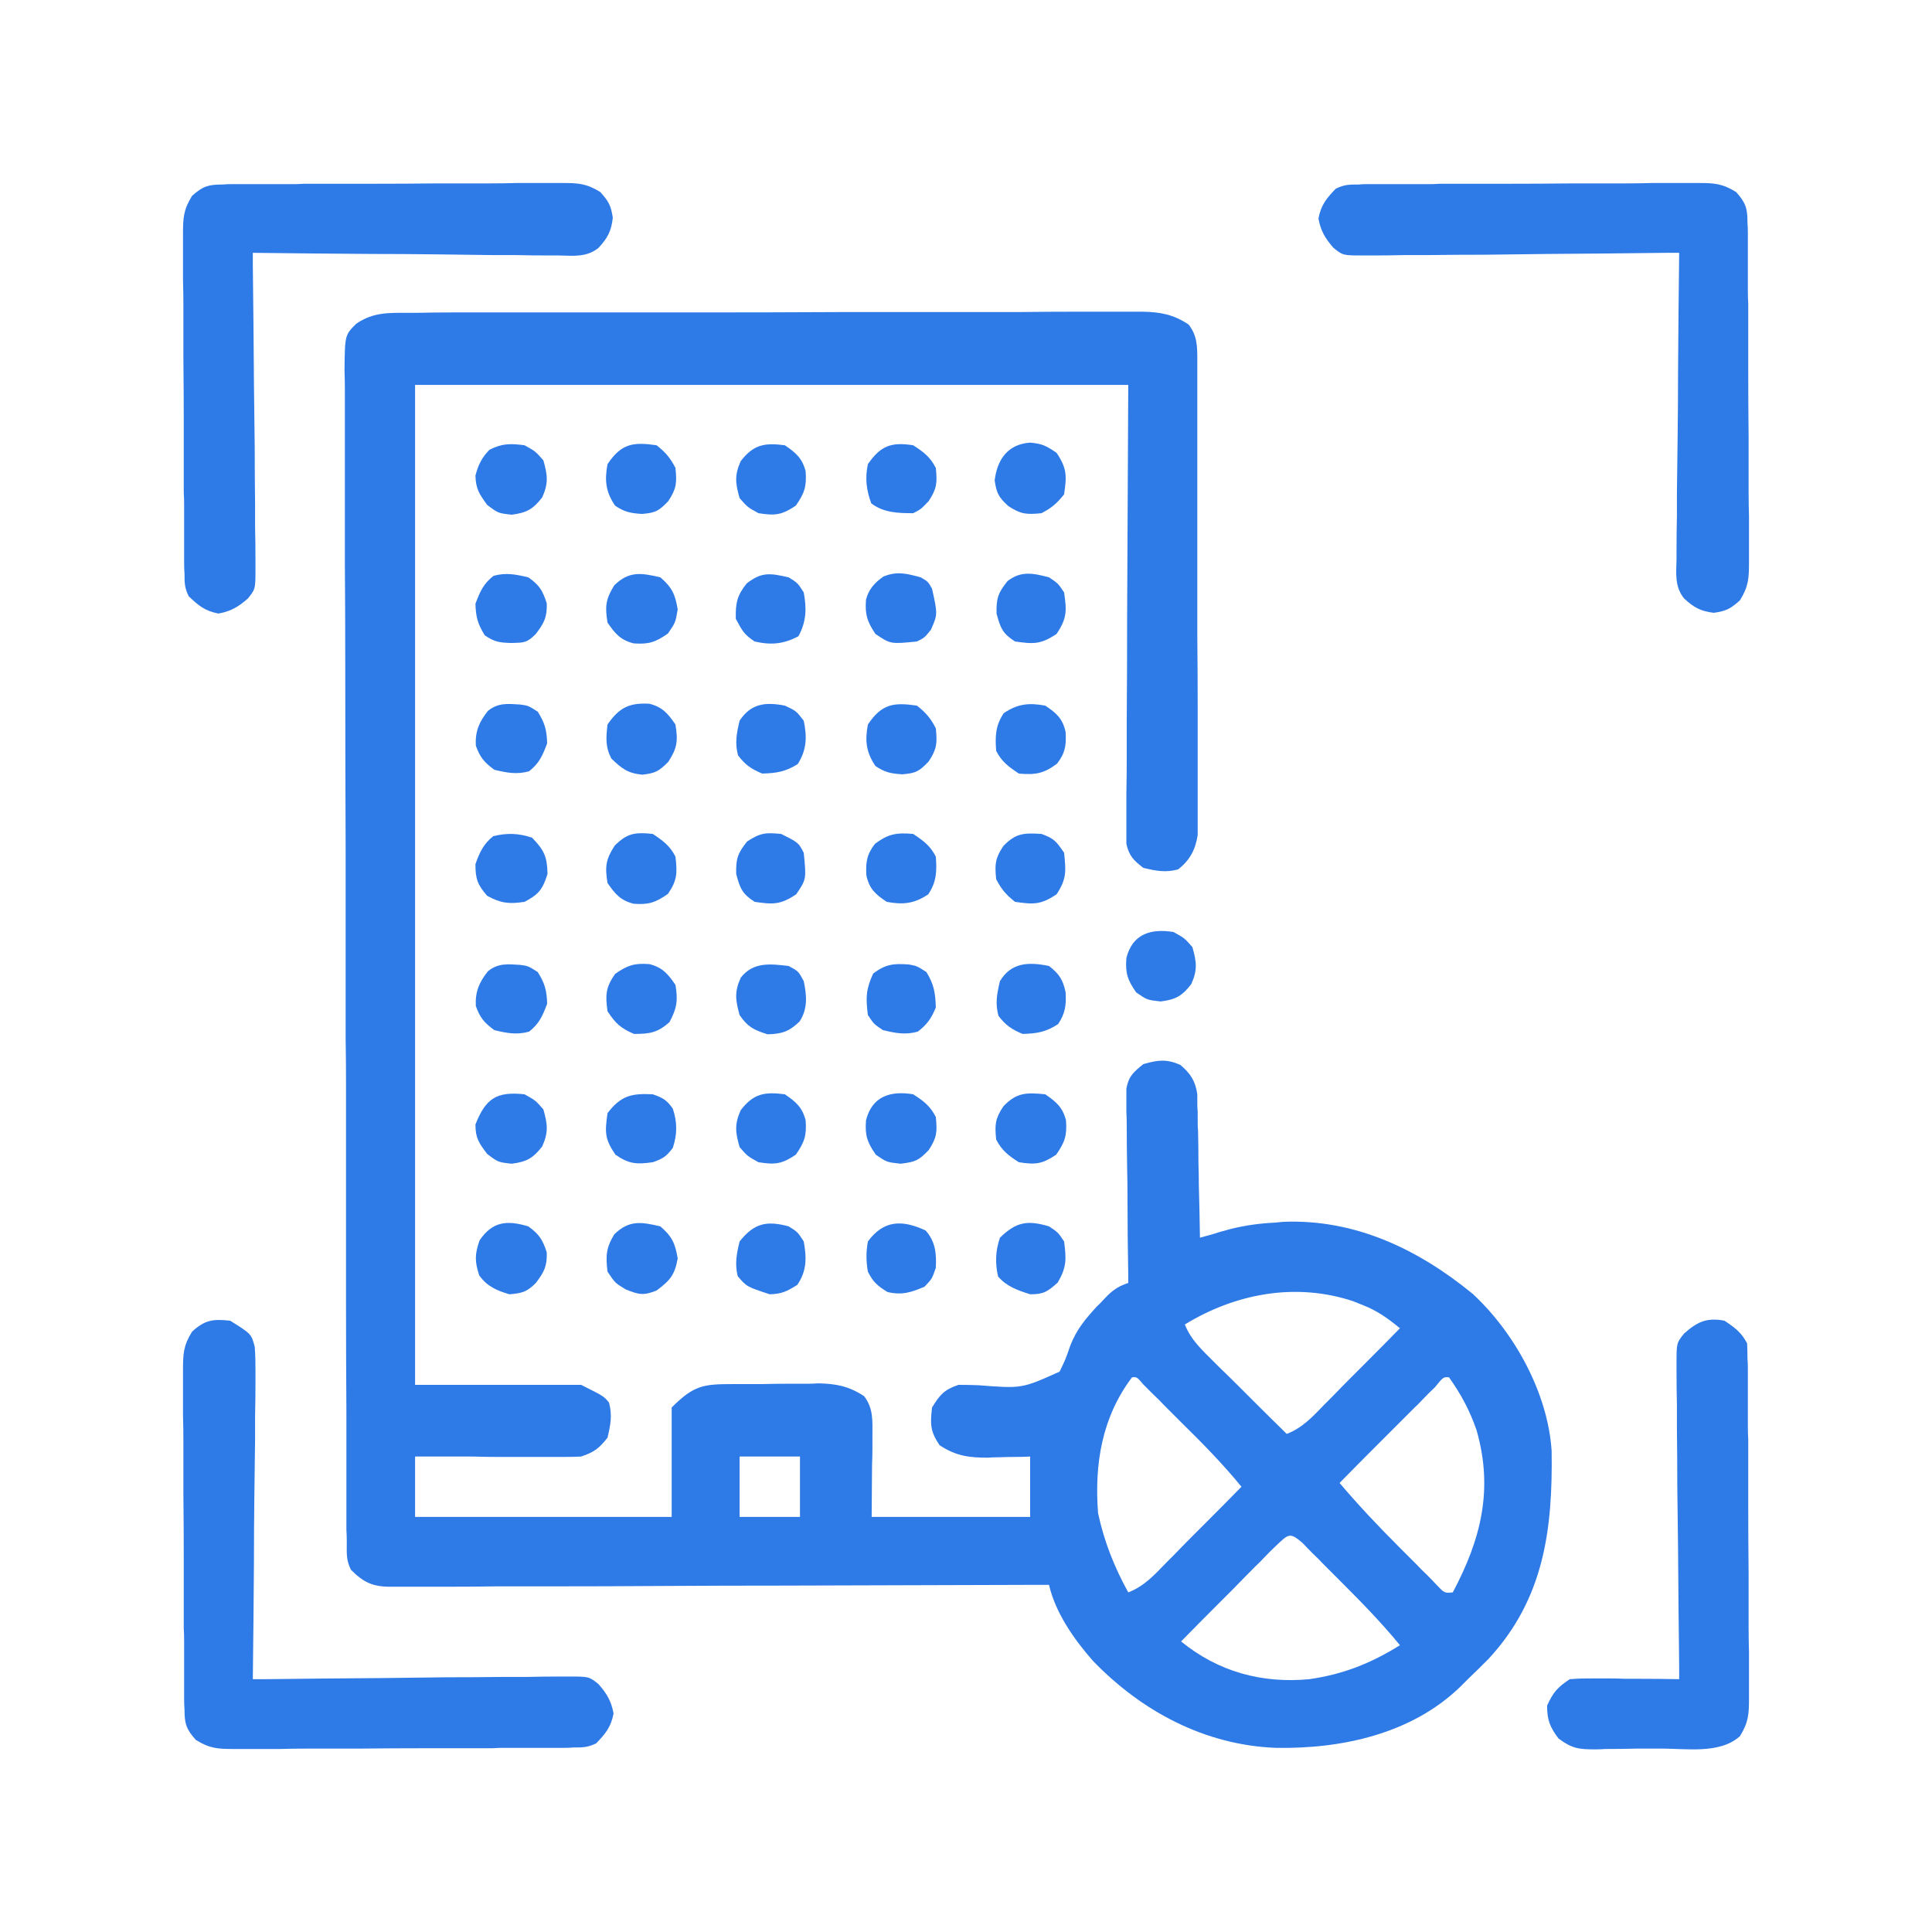 <svg xmlns="http://www.w3.org/2000/svg" viewBox="0 0 512 512" width="512" height="512"><style>.a{fill:#2e7ae7}</style><path class="a" d="m108.3 82.9c1.2 0 1.2 0 2.5 0q4.3-0.1 8.6-0.1 3.1 0 6.2 0 8.3 0 16.7 0 5.2 0 10.5 0 16.3 0 32.6 0 18.9 0 37.8-0.1 14.6 0 29.1 0 8.7 0 17.5 0 8.1-0.1 16.3-0.1 3 0 6.1 0 4.1 0 8.2 0 1.1 0 2.4 0c4.7 0.1 8.1 0.7 12.2 3.4 2.3 3 2.3 5.8 2.3 9.5q0 1.7 0 3.4 0 1.9 0 3.8 0 1.9 0 3.9 0 5.4 0 10.7 0 4.5 0 8.9 0 10.6 0 21.1 0 10.8 0 21.7 0.1 9.3 0.1 18.6 0 5.6 0 11.2 0 6.2 0 12.4 0 1.8 0 3.7 0 1.7 0 3.4 0 1.5 0 3c-0.6 3.9-2.1 6.7-5.2 9.1-3.3 0.9-5.8 0.4-9.2-0.4-2.6-2-3.8-3.2-4.5-6.4 0-1.4 0-1.4 0-2.8q0-1.6 0-3.2c0-1.7 0-1.7 0-3.4q0-1.9 0-3.8 0.1-4.9 0.1-9.9 0-4.7 0-9.4 0.1-13.7 0.1-27.4c0.1-20.3 0.2-40.7 0.3-61.7-62.4 0-124.7 0-189 0 0 87.4 0 174.9 0 265 14.5 0 29 0 44 0 6 3 6 3 7.4 4.7 0.9 3.4 0.4 5.9-0.4 9.3-2.3 2.9-3.5 3.8-7 5q-2.2 0.1-4.4 0.1-1.3 0-2.6 0-1.5 0-2.9 0-1.5 0-3 0-4.6 0-9.3 0-3.1 0-6.3-0.1-7.8 0-15.5 0c0 5.3 0 10.6 0 16 22.4 0 44.9 0 68 0 0-9.6 0-19.1 0-29 5.9-5.9 8.4-6.2 16.2-6.2q1.2 0 2.4 0 2.6 0 5.1 0 3.9-0.1 7.8-0.1 2.4 0 4.9 0 1.2 0 2.4-0.1c4.7 0.1 8.1 0.7 12.2 3.4 2.5 3.3 2.2 6.5 2.2 10.5q0 1.7 0 3.4 0 2.2-0.1 4.3c0 4.6-0.1 9.1-0.1 13.8 13.9 0 27.7 0 42 0 0-5.3 0-10.6 0-16q-1.8 0.1-3.7 0.1-2.5 0-4.9 0.1c-1.2 0-1.2 0-2.5 0.1-5 0-8.5-0.4-12.9-3.3-2.5-3.7-2.5-5.6-2-10 2.1-3.4 3.2-4.7 7-6q2.7 0 5.3 0.1c11.5 0.9 11.5 0.9 21.5-3.6 1.6-3.3 1.6-3.3 2.8-6.8 1.7-4.4 4-7.1 7.1-10.5q0.8-0.7 1.5-1.5c2.2-2.4 3.7-3.7 6.8-4.7q0-1 0-2-0.2-10.4-0.2-20.9 0-3.8-0.1-7.7-0.1-5.6-0.1-11.2 0-1.7-0.1-3.5 0-1.6 0-3.3 0-1.4 0-2.9c0.6-3.3 1.9-4.4 4.5-6.5 3.9-1.1 6.1-1.4 9.8 0.2 2.7 2.3 4 4.3 4.5 7.8 0 1.1 0 1.1 0 2.1 0 1.2 0 1.2 0.1 2.5q0 1.2 0 2.5c0 1.4 0 1.4 0.1 2.7q0.1 4.2 0.1 8.4 0.1 2.9 0.1 5.8 0.2 7 0.3 14 1.1-0.3 2.2-0.6 1.5-0.4 3-0.9 1.5-0.4 2.9-0.8c4-1 7.8-1.5 11.9-1.7 1-0.1 1-0.1 2-0.2 19.1-0.8 35.9 7.3 50.3 19.1 11.1 10.3 19.9 26.3 20.9 41.6 0.3 20.8-2 39.2-16.7 55.1-1.8 1.8-3.6 3.6-5.5 5.4-1 1-1 1-2 2-12.9 12.5-31.4 16.5-48.8 16.2-18.9-0.7-35.7-9.7-48.6-23.1-5-5.7-9.9-12.7-11.6-20.1q-1.4 0-2.8 0-33.7 0.1-67.3 0.2-16.3 0-32.6 0.1-14.2 0.1-28.4 0.1-7.5 0-15 0-7.1 0.1-14.2 0.1-2.6 0-5.2 0-3.5 0-7.1 0-1 0-2 0c-4.7 0-7.1-1.2-10.4-4.5-1.3-2.6-1.1-4.4-1.1-7.3q0-1.7-0.1-3.4 0-1.9 0-3.8 0-2.1 0-4.1 0-5.5 0-11 0-6 0-12-0.1-14.4-0.1-28.8 0-4.1 0-8.1 0-25.3 0-50.5 0-5.9-0.1-11.7 0-1.5 0-3 0-23.5 0-47.1-0.1-24.2-0.1-48.4 0-13.6-0.1-27.1 0-11.6 0-23.2 0-5.9 0-11.8 0-5.4 0-10.8 0-2.9-0.1-5.8c0.1-9.3 0.1-9.3 3.1-12.3 4.5-3.1 8.6-2.9 13.9-2.9zm205.7 268.1c1.6 4.1 4.6 6.8 7.7 9.9q0.8 0.8 1.6 1.6 2.7 2.6 5.3 5.2 1.8 1.8 3.6 3.6 4.4 4.4 8.8 8.7c4.2-1.6 7-4.7 10.1-7.9q0.8-0.8 1.7-1.7 2.7-2.8 5.4-5.5 1.9-1.9 3.8-3.8 4.5-4.5 9-9.1c-3.3-2.7-6.1-4.7-10-6.2q-1.2-0.5-2.5-1c-15.2-5-31.1-2-44.5 6.2zm-14 14c-8 10.6-10 23-9 36 1.6 7.5 4.3 14.3 8 21 4.2-1.6 7-4.7 10.1-7.9q0.8-0.8 1.7-1.7 2.7-2.8 5.4-5.5 1.9-1.9 3.8-3.8 4.5-4.5 9-9.1c-4.9-6-10.3-11.5-15.8-16.9q-2.3-2.3-4.6-4.6-1.4-1.5-2.9-2.9-1.3-1.3-2.7-2.7c-1.7-2-1.7-2-3-1.9zm80.3 2.6q-1.8 1.7-3.5 3.5-0.9 1-1.9 1.9-3 3-6 6-2 2-4 4-5 5-9.9 10c5 5.9 10.3 11.5 15.7 16.9q2.3 2.3 4.6 4.6 1.4 1.5 2.9 2.9 1.3 1.3 2.6 2.7c2 2.1 2 2.1 4.2 1.9 7.5-14.1 10.8-27.3 6.3-43-1.8-5.2-4.1-9.5-7.3-14-1.5-0.1-1.5-0.1-3.7 2.6zm-184.3 18.4c0 5.3 0 10.6 0 16 5.3 0 10.6 0 16 0 0-5.3 0-10.6 0-16-5.3 0-10.6 0-16 0zm142.2 23.6q-1.8 1.7-3.5 3.5-0.9 1-1.9 1.9-3 3-5.9 6-2 2-4 4-5 5-9.9 10c9.8 8 21.4 11.2 34 10 9-1.3 16.3-4.2 24-9-4.9-6-10.3-11.5-15.7-16.9q-2.3-2.3-4.6-4.6-1.4-1.5-2.9-2.9-1.3-1.3-2.6-2.7c-3.4-2.9-3.7-2.4-7 0.7z"></path><path class="a" d="m61 350c5.6 3.5 5.6 3.5 6.5 6.9 0.2 2.3 0.2 4.6 0.2 6.9q0 1.3 0 2.7 0 4.3-0.1 8.7 0 3 0 6-0.1 7.9-0.2 15.9-0.1 8.1-0.1 16.2-0.1 15.8-0.3 31.7 1.7 0 3.4 0 15.8-0.2 31.5-0.3 8.2-0.1 16.3-0.2 7.8 0 15.6-0.1 3 0 6 0 4.2-0.1 8.4-0.1 1.2 0 2.5 0c5.4 0 5.4 0 7.9 2 2.2 2.5 3.4 4.5 4 7.8-0.7 3.6-2.1 5.3-4.6 7.9-2.3 1.1-3.5 1.1-6 1.1q-1.3 0.1-2.6 0.1-1.4 0-2.8 0-1.5 0-3 0-4.8 0-9.7 0c-1.7 0-1.7 0-3.4 0.1q-8.7 0-17.5 0-9.1 0-18.2 0.1-7 0-13.9 0-3.4 0-6.7 0.1-4.7 0-9.4 0-1.4 0-2.8 0c-4.2 0-6.4-0.1-10.1-2.4-2.6-2.9-3-4.4-3-8.1q-0.1-1.3-0.1-2.6 0-1.4 0-2.8 0-1.5 0-3 0-4.8 0-9.7 0-1.7-0.1-3.4 0-8.7 0-17.5 0-9.1-0.1-18.2 0-7 0-13.9 0-3.4-0.1-6.7 0-4.7 0-9.4 0-1.4 0-2.8c0-4.2 0.1-6.4 2.4-10.1 3.4-3.1 5.5-3.4 10.1-2.9z"></path><path class="a" d="m360 48.9c1.3-0.1 1.3-0.1 2.6-0.1 1.4 0 1.4 0 2.8 0q1.5 0 3 0 4.8 0 9.7 0c1.7 0 1.7 0 3.4-0.1q8.7 0 17.5 0 9.1 0 18.2-0.1 7 0 13.9 0 3.4 0 6.7-0.1 4.7 0 9.4 0c1.4 0 1.4 0 2.8 0 4.2 0 6.4 0.1 10.1 2.4 2.6 2.9 3 4.4 3 8.1q0.1 1.3 0.1 2.6 0 1.4 0 2.8 0 1.5 0 3 0 4.8 0 9.7 0 1.7 0.1 3.4 0 8.7 0 17.5 0 9.1 0.1 18.2 0 7 0 13.9 0 3.4 0.1 6.7 0 4.7 0 9.4 0 1.4 0 2.8c0 4.2-0.1 6.4-2.4 10.1-2.5 2.2-3.5 2.8-6.9 3.3-3.5-0.4-5.3-1.4-7.9-3.8-2.5-3.1-2.1-6.6-2-10.4 0-1.3 0-1.3 0-2.7q0-4.3 0.1-8.7 0-3 0-6 0.1-7.9 0.2-15.9 0.1-8.1 0.1-16.2 0.1-15.8 0.3-31.7c-1.7 0-1.7 0-3.4 0q-15.8 0.2-31.5 0.3-8.2 0.1-16.3 0.2-7.8 0-15.6 0.1-3 0-6 0-4.2 0.1-8.4 0.1-1.2 0-2.5 0c-5.4 0-5.4 0-7.9-2-2.2-2.5-3.4-4.5-4-7.8 0.7-3.6 2.1-5.3 4.6-7.9 2.3-1.1 3.5-1.1 6-1.1z"></path><path class="a" d="m59 48.9c1.3-0.1 1.3-0.1 2.6-0.1 1.4 0 1.4 0 2.8 0q1.5 0 3 0 4.8 0 9.7 0c1.7 0 1.7 0 3.4-0.1q8.7 0 17.5 0 9.1 0 18.2-0.1 7 0 13.9 0 3.4 0 6.7-0.1 4.7 0 9.4 0c1.4 0 1.4 0 2.8 0 4.2 0 6.4 0.1 10.1 2.4 2.2 2.5 2.8 3.5 3.3 6.8-0.4 3.6-1.4 5.4-3.8 8-3.1 2.5-6.6 2.1-10.4 2q-1.3 0-2.7 0-4.3 0-8.7-0.1-3 0-6 0-7.9-0.1-15.9-0.2-8.1-0.1-16.2-0.1-15.8-0.1-31.7-0.3 0 1.7 0 3.4 0.2 15.8 0.3 31.5 0.1 8.2 0.2 16.3 0 7.8 0.1 15.6 0 3 0 6 0.1 4.2 0.1 8.4c0 1.2 0 1.2 0 2.5 0 5.4 0 5.4-2 7.9-2.5 2.2-4.5 3.4-7.8 4-3.6-0.7-5.3-2.1-7.9-4.6-1.1-2.3-1.1-3.5-1.1-6q-0.1-1.3-0.1-2.6 0-1.4 0-2.8 0-1.5 0-3 0-4.8 0-9.7 0-1.7-0.1-3.4 0-8.7 0-17.5 0-9.1-0.1-18.2 0-7 0-13.9 0-3.4-0.1-6.7 0-4.7 0-9.4 0-1.4 0-2.8c0-4.2 0.1-6.4 2.4-10.1 2.9-2.6 4.4-3 8.1-3z"></path><path class="a" d="m457 350c2.7 1.8 4.5 3.1 6 6q0.1 2 0.1 4 0.1 1.3 0.1 2.6 0 1.4 0 2.8c0 1.5 0 1.5 0 3q0 4.8 0 9.7 0 1.7 0.1 3.4 0 8.7 0 17.5 0 9.1 0.1 18.2 0 7 0 13.9 0 3.4 0.1 6.7 0 4.7 0 9.4 0 1.4 0 2.8c0 4.2-0.1 6.4-2.4 10.1-5.4 4.9-14.5 3.2-21.5 3.3q-2.9 0-5.8 0-4.2 0.1-8.4 0.1-1.3 0.1-2.6 0.1c-4.4 0-6.2-0.2-9.8-2.9-2.3-3.1-3-4.9-3-8.7 1.6-3.5 2.7-4.8 6-7 3-0.2 3-0.2 6.6-0.2 2 0 2 0 4 0q2 0 4.1 0.1 2.1 0 4.1 0 5.1 0 10.2 0.1 0-1.7 0-3.4-0.2-15.8-0.3-31.5-0.1-8.2-0.2-16.3 0-7.8-0.1-15.6 0-3 0-6-0.1-4.2-0.1-8.4 0-1.2 0-2.5c0-5.4 0-5.4 2-7.9 3.5-3.1 6-4.3 10.7-3.4z"></path><path class="a" d="m139 118c2.9 1.6 2.9 1.6 5 4 1.1 3.9 1.4 6-0.3 9.8-2.4 3.1-4.1 4.1-8.1 4.6-3.6-0.4-3.6-0.4-6.5-2.6-2.1-2.9-3-4.2-3.1-7.8 0.8-2.9 1.6-4.6 3.7-6.8 3.3-1.7 5.6-1.7 9.3-1.2z"></path><path class="a" d="m175 325c3.1 2.7 3.9 4.4 4.6 8.5-0.8 4.4-2 5.8-5.6 8.5-3.5 1.4-4.7 1.1-8.2-0.3-2.8-1.7-2.8-1.7-4.8-4.7-0.5-4.2-0.4-6.3 1.8-9.9 3.9-3.8 7.1-3.3 12.2-2.1z"></path><path class="a" d="m277 290c2.9 2 4.6 3.4 5.5 6.9 0.3 4-0.3 5.8-2.6 9.1-3.7 2.5-5.5 2.7-9.9 2-2.8-1.8-4.5-3.1-6-6-0.4-3.9-0.3-5.5 1.9-8.8 3.5-3.7 6.1-3.7 11.1-3.2z"></path><path class="a" d="m242 290c2.8 1.8 4.5 3.1 6 6 0.4 3.9 0.3 5.5-1.9 8.8-2.7 2.8-3.5 3.1-7.4 3.6-3.7-0.4-3.7-0.4-6.6-2.4-2.3-3.3-2.9-5.1-2.6-9.1 1.6-6.4 6.5-7.9 12.5-6.9z"></path><path class="a" d="m139 290c2.9 1.6 2.9 1.6 5 4 1.1 3.9 1.4 6-0.3 9.8-2.4 3.1-4.1 4.1-8.1 4.6-3.6-0.4-3.6-0.4-6.5-2.6-2.2-2.9-3.1-4.2-3.1-7.8 2.7-6.9 5.6-8.8 13-8z"></path><path class="a" d="m173 221c2.7 1.8 4.5 3.1 6 6 0.5 4.3 0.5 6.3-2 9.9-3.3 2.3-5.1 2.9-9.1 2.6-3.5-0.9-4.9-2.6-6.9-5.5-0.7-4.3-0.5-6.2 1.9-9.9 3.3-3.3 5.4-3.6 10.1-3.1z"></path><path class="a" d="m172.1 186.5c3.5 0.9 4.9 2.6 6.9 5.5 0.7 4.3 0.5 6.2-1.9 9.9-2.5 2.5-3.4 3-6.9 3.4-3.9-0.4-5.4-1.6-8.2-4.3-1.6-3.1-1.4-5.5-1-9 3.1-4.5 5.8-5.8 11.1-5.5z"></path><path class="a" d="m276 221c3.3 1.2 3.9 1.9 6 5 0.5 4.9 0.7 6.9-2 11-4.2 2.8-6.1 2.7-11 2-2.4-1.9-3.6-3.3-5-6-0.4-3.9-0.3-5.5 1.9-8.8 3.3-3.4 5.4-3.5 10.1-3.2z"></path><path class="a" d="m242 221c2.7 1.8 4.5 3.1 6 6 0.3 3.9 0.2 6.7-2 10-3.7 2.5-6.7 2.8-11 2-3-2-4.6-3.4-5.4-7-0.2-3.5 0.1-5.6 2.3-8.4 3.5-2.6 5.7-3 10.1-2.6z"></path><path class="a" d="m277 187c3 2 4.6 3.4 5.4 7 0.2 3.5-0.1 5.6-2.3 8.4-3.5 2.6-5.7 3-10.1 2.6-2.7-1.8-4.5-3.1-6-6-0.3-3.9-0.2-6.7 2-10 3.7-2.5 6.7-2.8 11-2z"></path><path class="a" d="m243 187c2.4 1.9 3.6 3.3 5 6 0.4 3.9 0.3 5.5-1.9 8.8-2.5 2.6-3.3 3.1-7 3.4-3-0.2-4.6-0.5-7.1-2.2-2.5-3.7-2.8-6.7-2-11 3.7-5.5 6.8-5.9 13-5z"></path><path class="a" d="m273 117.3c3.2 0.3 4.2 0.8 7 2.7 2.8 4.2 2.7 6.1 2 11-1.9 2.4-3.3 3.6-6 5-3.9 0.4-5.5 0.3-8.8-1.9-2.6-2.4-3.1-3.4-3.6-6.8 0.7-5.7 3.6-9.6 9.4-10z"></path><path class="a" d="m242 118c2.8 1.8 4.5 3.1 6 6 0.4 3.9 0.3 5.5-1.9 8.8-2.1 2.2-2.1 2.2-4.1 3.2-4 0-7.8-0.1-11.1-2.6-1.3-3.5-1.7-6.7-0.9-10.4 3.4-4.9 6.2-5.9 12-5z"></path><path class="a" d="m174 118c2.4 1.9 3.6 3.3 5 6 0.4 3.9 0.3 5.5-1.9 8.8-2.5 2.6-3.3 3.1-7 3.4-3-0.2-4.6-0.5-7.1-2.2-2.5-3.7-2.8-6.7-2-11 3.7-5.5 6.8-5.9 13-5z"></path><path class="a" d="m278 325c2.4 1.6 2.4 1.6 4 4 0.6 4.7 0.7 6.8-1.7 10.9-2.7 2.4-3.7 3.1-7.3 3.1-3.4-1.1-6.1-2-8.5-4.7-0.8-3.6-0.7-6.8 0.5-10.3 4.3-4.2 7.3-4.7 13-3z"></path><path class="a" d="m208 290c2.9 2 4.6 3.4 5.5 6.9 0.3 4-0.3 5.8-2.6 9.1-3.7 2.5-5.5 2.7-9.9 2-2.9-1.6-2.9-1.6-5-4-1.1-3.9-1.4-6 0.3-9.8 3.4-4.4 6.3-4.9 11.7-4.2z"></path><path class="a" d="m172.1 255.5c3.5 0.9 4.9 2.6 6.9 5.5 0.7 4.1 0.4 6.2-1.6 9.9-3.2 2.8-5.2 3.1-9.4 3.1-3.6-1.6-4.8-2.7-7-6-0.6-4.3-0.5-6.3 2-9.9 3.3-2.3 5.1-2.9 9.1-2.6z"></path><path class="a" d="m311 247c2.9 1.6 2.9 1.6 5 4 1.1 3.9 1.4 6-0.3 9.8-2.4 3.1-4.1 4.1-8.1 4.6-3.6-0.4-3.6-0.4-6.5-2.4-2.3-3.3-2.9-5.1-2.6-9.1 1.6-6.4 6.5-7.9 12.5-6.9z"></path><path class="a" d="m141 222c3.2 3.3 4 5 4.1 9.6-1.3 4.1-2.3 5.4-6.1 7.4-4.1 0.6-6.2 0.4-9.9-1.6-2.6-3-3.1-4.5-3.1-8.4 1.1-3.1 2.1-5.3 4.7-7.4 3.6-0.9 6.8-0.8 10.3 0.4z"></path><path class="a" d="m208 187c3 1.4 3 1.4 5 4 0.9 4.3 0.8 7.7-1.6 11.5-3.2 2-5.6 2.4-9.4 2.5-2.9-1.2-4.5-2.3-6.4-4.8-0.9-3.3-0.4-5.8 0.4-9.2 3-4.6 6.9-5 12-4z"></path><path class="a" d="m137.8 186.7c2.2 0.3 2.2 0.3 4.7 1.9 1.9 3 2.4 4.9 2.5 8.4-1.2 3.2-2.1 5.3-4.8 7.4-3.3 0.9-5.8 0.4-9.2-0.4-2.7-2-3.8-3.3-4.9-6.4-0.2-3.8 0.9-6.3 3.2-9.2 2.7-2.2 5.2-1.9 8.5-1.7z"></path><path class="a" d="m175 153c3.1 2.7 3.9 4.4 4.6 8.5-0.6 3.5-0.6 3.5-2.6 6.4-3.3 2.3-5.1 2.9-9.1 2.6-3.5-0.9-4.9-2.6-6.9-5.5-0.7-4.3-0.5-6.2 1.8-9.9 3.9-3.8 7.1-3.3 12.2-2.1z"></path><path class="a" d="m208 118c2.9 2 4.6 3.4 5.5 6.9 0.3 4-0.3 5.8-2.6 9.1-3.7 2.5-5.5 2.7-9.9 2-2.9-1.6-2.9-1.6-5-4-1.1-3.9-1.4-6 0.3-9.8 3.4-4.4 6.3-4.9 11.7-4.2z"></path><path class="a" d="m245.3 326.1c2.6 2.9 2.9 6.1 2.7 9.9-1 2.9-1 2.9-3 5-3.6 1.5-5.9 2.3-9.8 1.4-2.6-1.6-3.8-2.6-5.2-5.4-0.5-2.8-0.5-5.2 0-8 4.2-5.7 9.1-5.8 15.3-2.9z"></path><path class="a" d="m173 290c2.6 0.9 3.7 1.5 5.3 3.8 1.2 3.6 1.2 6.8 0 10.4-1.7 2.3-2.7 2.9-5.3 3.8-4.3 0.6-6.3 0.5-9.9-2-2.9-4.2-2.8-6-2.1-11 3.5-4.6 6.3-5.3 12-5z"></path><path class="a" d="m278 256c2.7 2.1 3.7 3.6 4.4 7 0.2 3.3-0.1 5.6-2 8.4-3.2 2.1-5.6 2.5-9.4 2.6-2.9-1.2-4.5-2.3-6.4-4.8-0.9-3.3-0.4-5.8 0.4-9.2 3-5 7.7-5.1 13-4z"></path><path class="a" d="m209 256c2.6 1.4 2.6 1.4 4 4 0.8 3.8 1.1 7.3-1.1 10.7-2.8 2.7-4.7 3.3-8.5 3.4-3.7-1.2-5.2-1.9-7.4-5.1-1.1-4-1.4-6.1 0.3-9.9 3.3-4.2 7.7-3.7 12.7-3.1z"></path><path class="a" d="m137.8 255.7c2.2 0.3 2.2 0.3 4.7 1.9 1.9 3 2.4 4.9 2.5 8.4-1.2 3.2-2.1 5.3-4.8 7.4-3.3 0.9-5.8 0.4-9.2-0.4-2.7-2-3.8-3.3-4.9-6.4-0.2-3.8 0.9-6.3 3.2-9.2 2.7-2.2 5.2-1.9 8.5-1.7z"></path><path class="a" d="m207 221c4.6 2.3 4.6 2.3 6 5 0.7 7 0.7 7-2 11-4.2 2.8-6.1 2.7-11 2-3.3-2.1-3.9-3.6-4.9-7.4-0.1-4 0.4-5.5 2.9-8.6 3.5-2.3 4.9-2.4 9-2z"></path><path class="a" d="m278 153c2.4 1.6 2.4 1.6 4 4 0.7 4.9 0.8 6.8-2 11-4.2 2.8-6.1 2.7-11 2-3.3-2.1-3.9-3.6-4.9-7.4-0.1-4 0.4-5.5 2.9-8.6 3.6-2.8 6.8-2.1 11-1z"></path><path class="a" d="m244 153c1.9 1.1 1.9 1.1 3 3 1.5 6.8 1.5 6.8-0.3 10.9-1.7 2.1-1.7 2.1-3.7 3.1-7 0.7-7 0.7-11-2-2.2-3.3-2.8-5.1-2.5-9.1 0.7-2.7 2.3-4.5 4.6-6.1 3.6-1.5 6.2-0.8 9.9 0.2z"></path><path class="a" d="m140 153c3 2.1 3.8 3.5 4.9 6.9 0.1 3.7-0.7 5.2-2.9 8.1-2.4 2.4-3.1 2.3-6.4 2.4-3.2-0.1-4.4-0.2-7.1-2-1.9-3-2.4-4.9-2.5-8.4 1.2-3.2 2.1-5.3 4.8-7.4 3.3-0.9 5.8-0.4 9.2 0.4z"></path><path class="a" d="m209 325c2.4 1.5 2.4 1.5 4 4 0.8 4.4 0.8 7.8-1.7 11.5-2.7 1.7-4.1 2.4-7.3 2.5-6.1-2-6.1-2-8.5-4.8-0.8-3.3-0.3-5.9 0.5-9.2 3.8-4.8 7.1-5.6 13-4z"></path><path class="a" d="m140 325c2.9 2.1 3.8 3.5 4.9 6.9 0.1 3.7-0.7 5.2-2.9 8.1-2.4 2.4-3.6 2.7-7 3-3.4-1-5.9-2.1-8-5-1.2-3.7-1.2-5.6 0.1-9.3 3.4-5 7.2-5.4 12.9-3.7z"></path><path class="a" d="m240.9 255.6c2.1 0.4 2.1 0.4 4.6 2 2 3.2 2.4 5.6 2.5 9.4-1.2 2.9-2.3 4.5-4.8 6.4-3.3 0.9-5.8 0.4-9.2-0.4-2.4-1.6-2.4-1.6-4-4-0.6-4.6-0.5-6.9 1.4-11 3.3-2.5 5.4-2.7 9.5-2.4z"></path><path class="a" d="m209 153c2.4 1.5 2.4 1.5 4 4 0.8 4.3 0.7 7.7-1.4 11.6-3.9 2.1-7.3 2.4-11.6 1.4-2.8-1.8-3.4-3-5-6-0.1-4.1 0.3-6.2 2.9-9.4 4-3.1 6.2-2.7 11.1-1.6z"></path></svg>